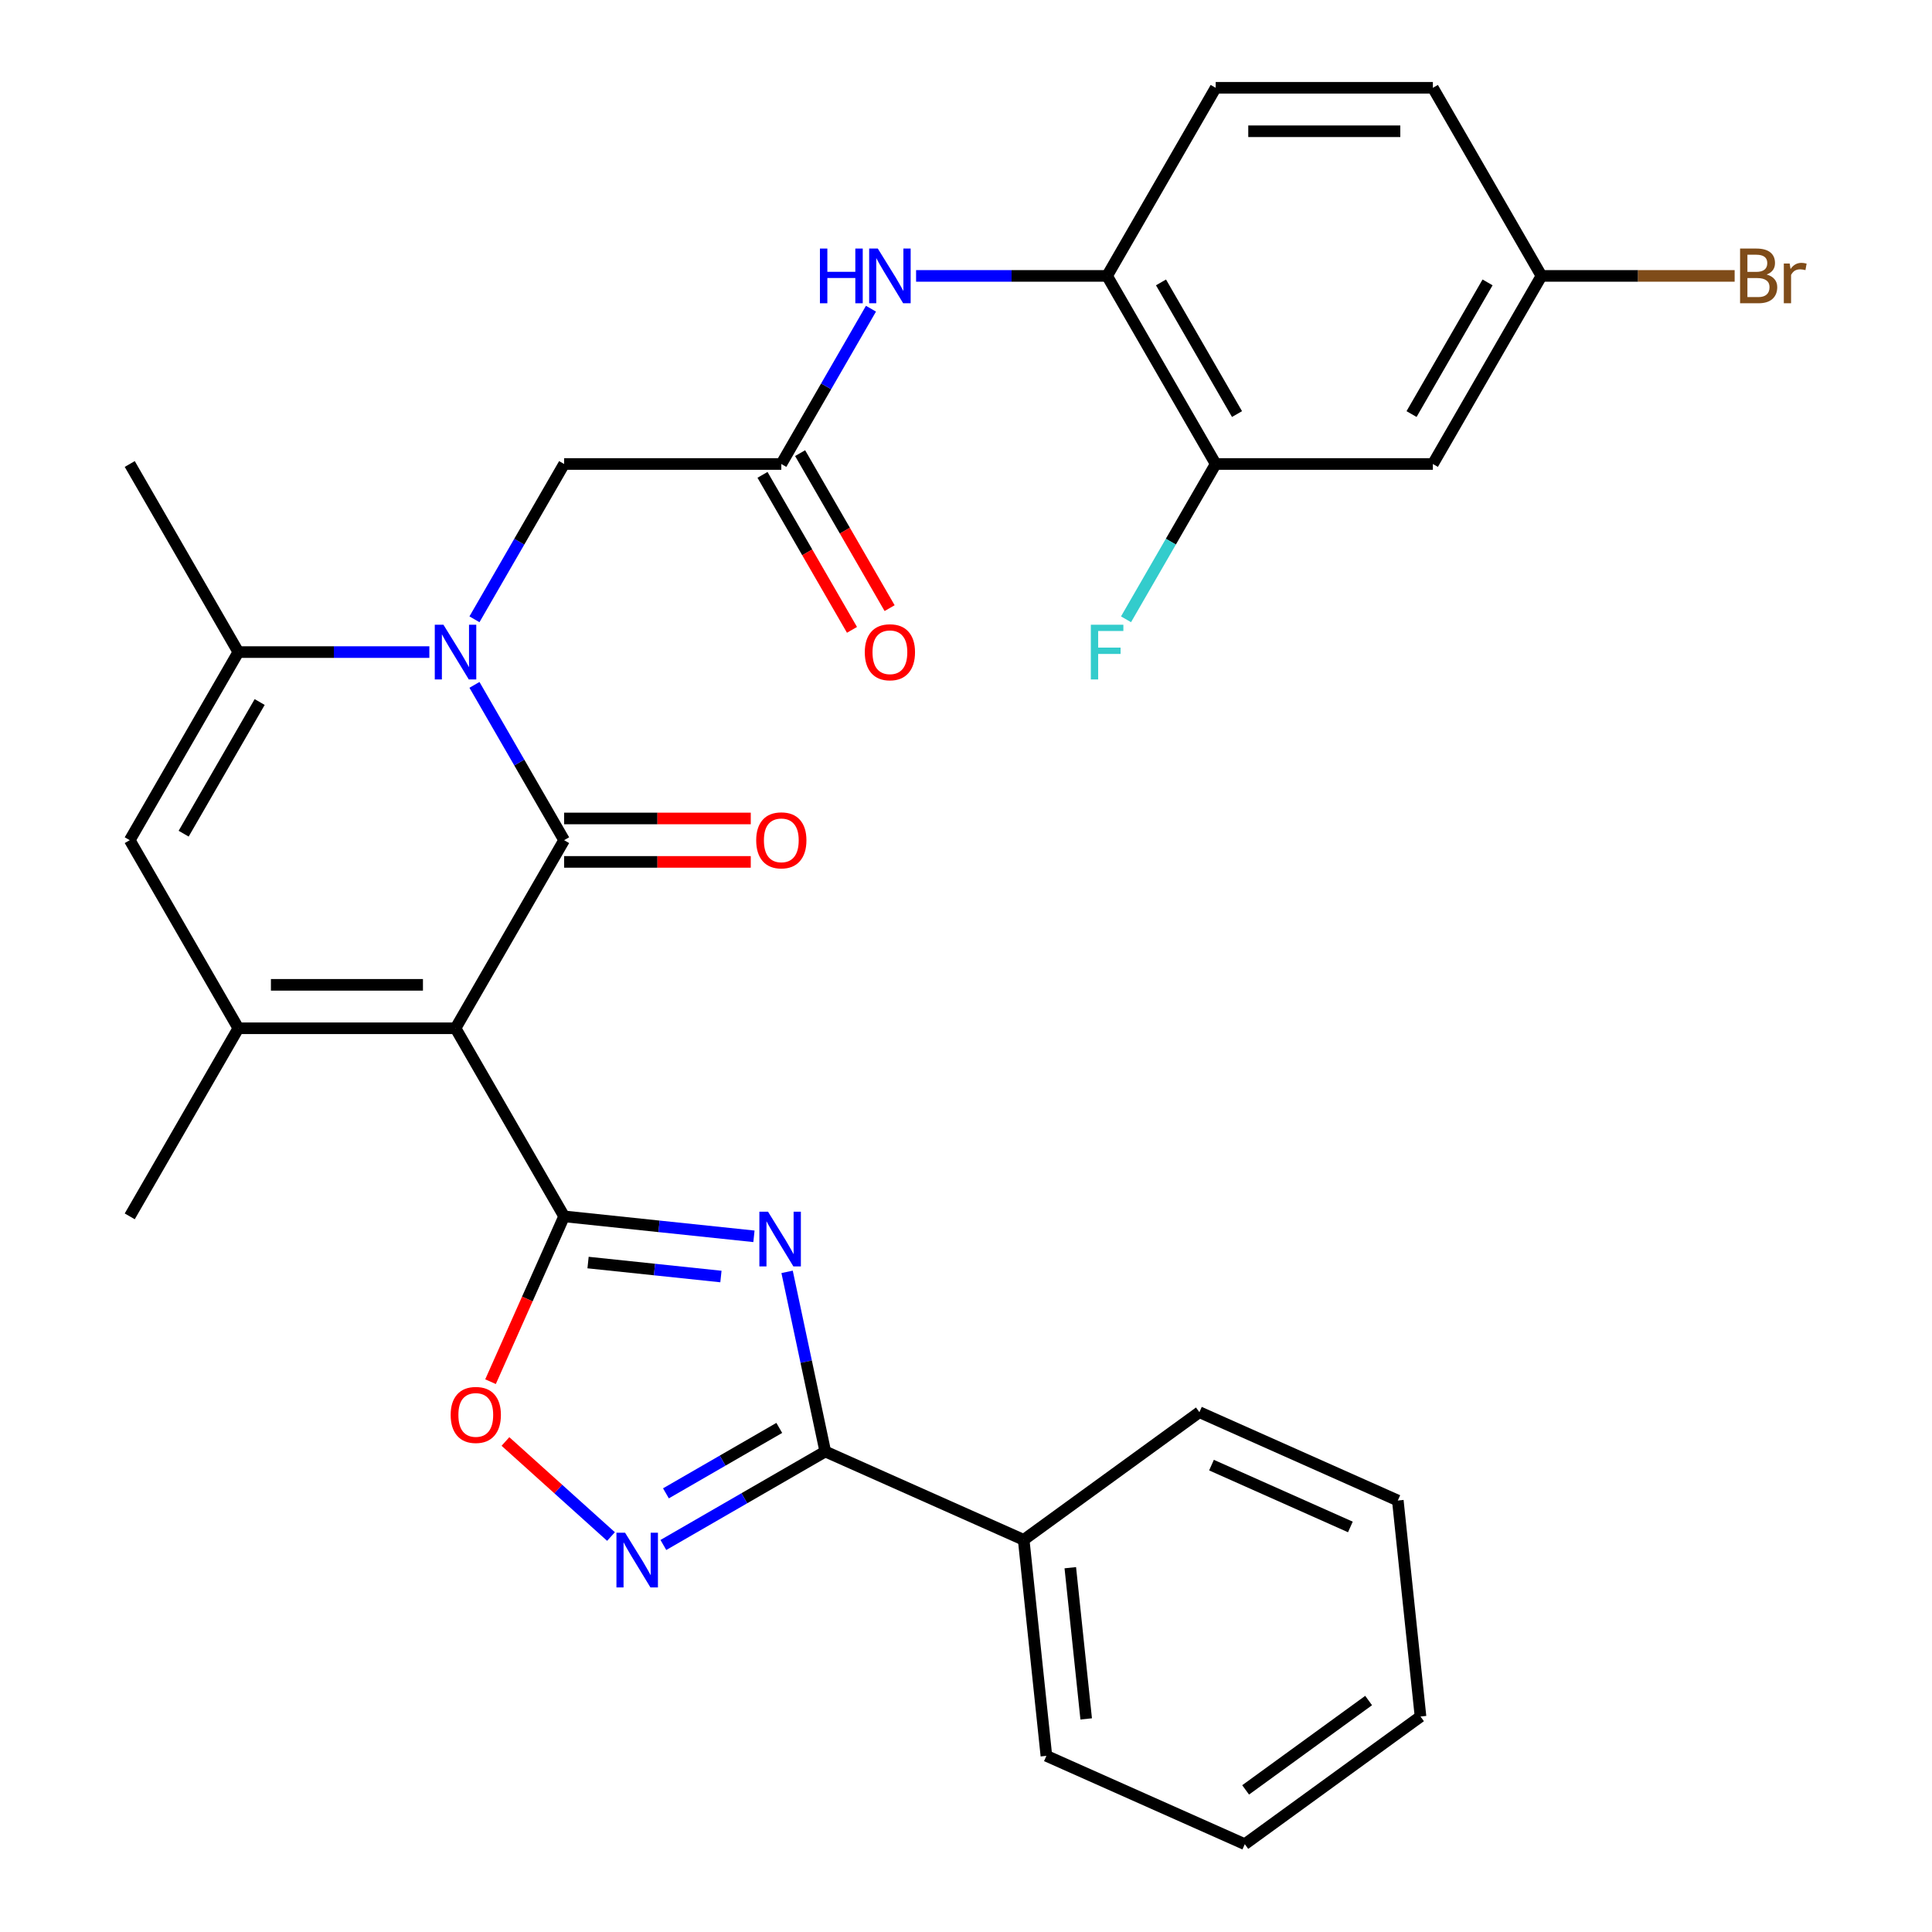 <?xml version='1.0' encoding='iso-8859-1'?>
<svg version='1.1' baseProfile='full'
              xmlns='http://www.w3.org/2000/svg'
                      xmlns:rdkit='http://www.rdkit.org/xml'
                      xmlns:xlink='http://www.w3.org/1999/xlink'
                  xml:space='preserve'
width='1000px' height='1000px' viewBox='0 0 1000 1000'>
<!-- END OF HEADER -->
<rect style='opacity:1.0;fill:#FFFFFF;stroke:none' width='1000' height='1000' x='0' y='0'> </rect>
<path class='bond-0' d='M 235.781,532.231 L 291.99,434.876' style='fill:none;fill-rule:evenodd;stroke:#000000;stroke-width:6px;stroke-linecap:butt;stroke-linejoin:miter;stroke-opacity:1' />
<path class='bond-1' d='M 235.781,532.231 L 291.99,629.587' style='fill:none;fill-rule:evenodd;stroke:#000000;stroke-width:6px;stroke-linecap:butt;stroke-linejoin:miter;stroke-opacity:1' />
<path class='bond-4' d='M 235.781,532.231 L 123.365,532.231' style='fill:none;fill-rule:evenodd;stroke:#000000;stroke-width:6px;stroke-linecap:butt;stroke-linejoin:miter;stroke-opacity:1' />
<path class='bond-4' d='M 218.919,509.748 L 140.228,509.748' style='fill:none;fill-rule:evenodd;stroke:#000000;stroke-width:6px;stroke-linecap:butt;stroke-linejoin:miter;stroke-opacity:1' />
<path class='bond-2' d='M 291.99,434.876 L 268.784,394.684' style='fill:none;fill-rule:evenodd;stroke:#000000;stroke-width:6px;stroke-linecap:butt;stroke-linejoin:miter;stroke-opacity:1' />
<path class='bond-2' d='M 268.784,394.684 L 245.579,354.491' style='fill:none;fill-rule:evenodd;stroke:#0000FF;stroke-width:6px;stroke-linecap:butt;stroke-linejoin:miter;stroke-opacity:1' />
<path class='bond-15' d='M 291.99,446.118 L 340.293,446.118' style='fill:none;fill-rule:evenodd;stroke:#000000;stroke-width:6px;stroke-linecap:butt;stroke-linejoin:miter;stroke-opacity:1' />
<path class='bond-15' d='M 340.293,446.118 L 388.596,446.118' style='fill:none;fill-rule:evenodd;stroke:#FF0000;stroke-width:6px;stroke-linecap:butt;stroke-linejoin:miter;stroke-opacity:1' />
<path class='bond-15' d='M 291.99,423.634 L 340.293,423.634' style='fill:none;fill-rule:evenodd;stroke:#000000;stroke-width:6px;stroke-linecap:butt;stroke-linejoin:miter;stroke-opacity:1' />
<path class='bond-15' d='M 340.293,423.634 L 388.596,423.634' style='fill:none;fill-rule:evenodd;stroke:#FF0000;stroke-width:6px;stroke-linecap:butt;stroke-linejoin:miter;stroke-opacity:1' />
<path class='bond-3' d='M 291.99,629.587 L 341.115,634.75' style='fill:none;fill-rule:evenodd;stroke:#000000;stroke-width:6px;stroke-linecap:butt;stroke-linejoin:miter;stroke-opacity:1' />
<path class='bond-3' d='M 341.115,634.75 L 390.24,639.913' style='fill:none;fill-rule:evenodd;stroke:#0000FF;stroke-width:6px;stroke-linecap:butt;stroke-linejoin:miter;stroke-opacity:1' />
<path class='bond-3' d='M 304.377,653.496 L 338.765,657.11' style='fill:none;fill-rule:evenodd;stroke:#000000;stroke-width:6px;stroke-linecap:butt;stroke-linejoin:miter;stroke-opacity:1' />
<path class='bond-3' d='M 338.765,657.11 L 373.152,660.724' style='fill:none;fill-rule:evenodd;stroke:#0000FF;stroke-width:6px;stroke-linecap:butt;stroke-linejoin:miter;stroke-opacity:1' />
<path class='bond-9' d='M 291.99,629.587 L 272.941,672.37' style='fill:none;fill-rule:evenodd;stroke:#000000;stroke-width:6px;stroke-linecap:butt;stroke-linejoin:miter;stroke-opacity:1' />
<path class='bond-9' d='M 272.941,672.37 L 253.893,715.154' style='fill:none;fill-rule:evenodd;stroke:#FF0000;stroke-width:6px;stroke-linecap:butt;stroke-linejoin:miter;stroke-opacity:1' />
<path class='bond-12' d='M 245.579,320.55 L 268.784,280.358' style='fill:none;fill-rule:evenodd;stroke:#0000FF;stroke-width:6px;stroke-linecap:butt;stroke-linejoin:miter;stroke-opacity:1' />
<path class='bond-12' d='M 268.784,280.358 L 291.99,240.165' style='fill:none;fill-rule:evenodd;stroke:#000000;stroke-width:6px;stroke-linecap:butt;stroke-linejoin:miter;stroke-opacity:1' />
<path class='bond-31' d='M 222.231,337.521 L 172.798,337.521' style='fill:none;fill-rule:evenodd;stroke:#0000FF;stroke-width:6px;stroke-linecap:butt;stroke-linejoin:miter;stroke-opacity:1' />
<path class='bond-31' d='M 172.798,337.521 L 123.365,337.521' style='fill:none;fill-rule:evenodd;stroke:#000000;stroke-width:6px;stroke-linecap:butt;stroke-linejoin:miter;stroke-opacity:1' />
<path class='bond-5' d='M 407.397,658.308 L 417.28,704.803' style='fill:none;fill-rule:evenodd;stroke:#0000FF;stroke-width:6px;stroke-linecap:butt;stroke-linejoin:miter;stroke-opacity:1' />
<path class='bond-5' d='M 417.28,704.803 L 427.163,751.297' style='fill:none;fill-rule:evenodd;stroke:#000000;stroke-width:6px;stroke-linecap:butt;stroke-linejoin:miter;stroke-opacity:1' />
<path class='bond-8' d='M 123.365,532.231 L 67.157,434.876' style='fill:none;fill-rule:evenodd;stroke:#000000;stroke-width:6px;stroke-linecap:butt;stroke-linejoin:miter;stroke-opacity:1' />
<path class='bond-22' d='M 123.365,532.231 L 67.157,629.587' style='fill:none;fill-rule:evenodd;stroke:#000000;stroke-width:6px;stroke-linecap:butt;stroke-linejoin:miter;stroke-opacity:1' />
<path class='bond-17' d='M 427.163,751.297 L 529.86,797.021' style='fill:none;fill-rule:evenodd;stroke:#000000;stroke-width:6px;stroke-linecap:butt;stroke-linejoin:miter;stroke-opacity:1' />
<path class='bond-32' d='M 427.163,751.297 L 385.26,775.49' style='fill:none;fill-rule:evenodd;stroke:#000000;stroke-width:6px;stroke-linecap:butt;stroke-linejoin:miter;stroke-opacity:1' />
<path class='bond-32' d='M 385.26,775.49 L 343.358,799.682' style='fill:none;fill-rule:evenodd;stroke:#0000FF;stroke-width:6px;stroke-linecap:butt;stroke-linejoin:miter;stroke-opacity:1' />
<path class='bond-32' d='M 403.35,739.084 L 374.019,756.019' style='fill:none;fill-rule:evenodd;stroke:#000000;stroke-width:6px;stroke-linecap:butt;stroke-linejoin:miter;stroke-opacity:1' />
<path class='bond-32' d='M 374.019,756.019 L 344.687,772.953' style='fill:none;fill-rule:evenodd;stroke:#0000FF;stroke-width:6px;stroke-linecap:butt;stroke-linejoin:miter;stroke-opacity:1' />
<path class='bond-6' d='M 123.365,337.521 L 67.157,434.876' style='fill:none;fill-rule:evenodd;stroke:#000000;stroke-width:6px;stroke-linecap:butt;stroke-linejoin:miter;stroke-opacity:1' />
<path class='bond-6' d='M 134.405,363.366 L 95.059,431.514' style='fill:none;fill-rule:evenodd;stroke:#000000;stroke-width:6px;stroke-linecap:butt;stroke-linejoin:miter;stroke-opacity:1' />
<path class='bond-25' d='M 123.365,337.521 L 67.157,240.165' style='fill:none;fill-rule:evenodd;stroke:#000000;stroke-width:6px;stroke-linecap:butt;stroke-linejoin:miter;stroke-opacity:1' />
<path class='bond-7' d='M 316.257,795.305 L 288.939,770.707' style='fill:none;fill-rule:evenodd;stroke:#0000FF;stroke-width:6px;stroke-linecap:butt;stroke-linejoin:miter;stroke-opacity:1' />
<path class='bond-7' d='M 288.939,770.707 L 261.62,746.11' style='fill:none;fill-rule:evenodd;stroke:#FF0000;stroke-width:6px;stroke-linecap:butt;stroke-linejoin:miter;stroke-opacity:1' />
<path class='bond-10' d='M 404.406,240.165 L 291.99,240.165' style='fill:none;fill-rule:evenodd;stroke:#000000;stroke-width:6px;stroke-linecap:butt;stroke-linejoin:miter;stroke-opacity:1' />
<path class='bond-11' d='M 404.406,240.165 L 427.611,199.973' style='fill:none;fill-rule:evenodd;stroke:#000000;stroke-width:6px;stroke-linecap:butt;stroke-linejoin:miter;stroke-opacity:1' />
<path class='bond-11' d='M 427.611,199.973 L 450.816,159.78' style='fill:none;fill-rule:evenodd;stroke:#0000FF;stroke-width:6px;stroke-linecap:butt;stroke-linejoin:miter;stroke-opacity:1' />
<path class='bond-18' d='M 394.67,245.786 L 417.829,285.899' style='fill:none;fill-rule:evenodd;stroke:#000000;stroke-width:6px;stroke-linecap:butt;stroke-linejoin:miter;stroke-opacity:1' />
<path class='bond-18' d='M 417.829,285.899 L 440.988,326.011' style='fill:none;fill-rule:evenodd;stroke:#FF0000;stroke-width:6px;stroke-linecap:butt;stroke-linejoin:miter;stroke-opacity:1' />
<path class='bond-18' d='M 414.141,234.544 L 437.3,274.657' style='fill:none;fill-rule:evenodd;stroke:#000000;stroke-width:6px;stroke-linecap:butt;stroke-linejoin:miter;stroke-opacity:1' />
<path class='bond-18' d='M 437.3,274.657 L 460.459,314.769' style='fill:none;fill-rule:evenodd;stroke:#FF0000;stroke-width:6px;stroke-linecap:butt;stroke-linejoin:miter;stroke-opacity:1' />
<path class='bond-13' d='M 474.165,142.81 L 523.597,142.81' style='fill:none;fill-rule:evenodd;stroke:#0000FF;stroke-width:6px;stroke-linecap:butt;stroke-linejoin:miter;stroke-opacity:1' />
<path class='bond-13' d='M 523.597,142.81 L 573.03,142.81' style='fill:none;fill-rule:evenodd;stroke:#000000;stroke-width:6px;stroke-linecap:butt;stroke-linejoin:miter;stroke-opacity:1' />
<path class='bond-14' d='M 573.03,142.81 L 629.239,240.165' style='fill:none;fill-rule:evenodd;stroke:#000000;stroke-width:6px;stroke-linecap:butt;stroke-linejoin:miter;stroke-opacity:1' />
<path class='bond-14' d='M 600.933,146.172 L 640.278,214.32' style='fill:none;fill-rule:evenodd;stroke:#000000;stroke-width:6px;stroke-linecap:butt;stroke-linejoin:miter;stroke-opacity:1' />
<path class='bond-19' d='M 573.03,142.81 L 629.239,45.455' style='fill:none;fill-rule:evenodd;stroke:#000000;stroke-width:6px;stroke-linecap:butt;stroke-linejoin:miter;stroke-opacity:1' />
<path class='bond-16' d='M 629.239,240.165 L 741.655,240.165' style='fill:none;fill-rule:evenodd;stroke:#000000;stroke-width:6px;stroke-linecap:butt;stroke-linejoin:miter;stroke-opacity:1' />
<path class='bond-21' d='M 629.239,240.165 L 606.033,280.358' style='fill:none;fill-rule:evenodd;stroke:#000000;stroke-width:6px;stroke-linecap:butt;stroke-linejoin:miter;stroke-opacity:1' />
<path class='bond-21' d='M 606.033,280.358 L 582.828,320.55' style='fill:none;fill-rule:evenodd;stroke:#33CCCC;stroke-width:6px;stroke-linecap:butt;stroke-linejoin:miter;stroke-opacity:1' />
<path class='bond-34' d='M 741.655,240.165 L 797.863,142.81' style='fill:none;fill-rule:evenodd;stroke:#000000;stroke-width:6px;stroke-linecap:butt;stroke-linejoin:miter;stroke-opacity:1' />
<path class='bond-34' d='M 730.615,214.32 L 769.961,146.172' style='fill:none;fill-rule:evenodd;stroke:#000000;stroke-width:6px;stroke-linecap:butt;stroke-linejoin:miter;stroke-opacity:1' />
<path class='bond-26' d='M 529.86,797.021 L 541.611,908.822' style='fill:none;fill-rule:evenodd;stroke:#000000;stroke-width:6px;stroke-linecap:butt;stroke-linejoin:miter;stroke-opacity:1' />
<path class='bond-26' d='M 553.983,811.441 L 562.208,889.701' style='fill:none;fill-rule:evenodd;stroke:#000000;stroke-width:6px;stroke-linecap:butt;stroke-linejoin:miter;stroke-opacity:1' />
<path class='bond-27' d='M 529.86,797.021 L 620.807,730.944' style='fill:none;fill-rule:evenodd;stroke:#000000;stroke-width:6px;stroke-linecap:butt;stroke-linejoin:miter;stroke-opacity:1' />
<path class='bond-23' d='M 629.239,45.455 L 741.655,45.455' style='fill:none;fill-rule:evenodd;stroke:#000000;stroke-width:6px;stroke-linecap:butt;stroke-linejoin:miter;stroke-opacity:1' />
<path class='bond-23' d='M 646.101,67.938 L 724.792,67.938' style='fill:none;fill-rule:evenodd;stroke:#000000;stroke-width:6px;stroke-linecap:butt;stroke-linejoin:miter;stroke-opacity:1' />
<path class='bond-20' d='M 797.863,142.81 L 741.655,45.455' style='fill:none;fill-rule:evenodd;stroke:#000000;stroke-width:6px;stroke-linecap:butt;stroke-linejoin:miter;stroke-opacity:1' />
<path class='bond-24' d='M 797.863,142.81 L 847.856,142.81' style='fill:none;fill-rule:evenodd;stroke:#000000;stroke-width:6px;stroke-linecap:butt;stroke-linejoin:miter;stroke-opacity:1' />
<path class='bond-24' d='M 847.856,142.81 L 897.849,142.81' style='fill:none;fill-rule:evenodd;stroke:#7F4C19;stroke-width:6px;stroke-linecap:butt;stroke-linejoin:miter;stroke-opacity:1' />
<path class='bond-29' d='M 541.611,908.822 L 644.308,954.545' style='fill:none;fill-rule:evenodd;stroke:#000000;stroke-width:6px;stroke-linecap:butt;stroke-linejoin:miter;stroke-opacity:1' />
<path class='bond-28' d='M 620.807,730.944 L 723.504,776.668' style='fill:none;fill-rule:evenodd;stroke:#000000;stroke-width:6px;stroke-linecap:butt;stroke-linejoin:miter;stroke-opacity:1' />
<path class='bond-28' d='M 627.067,758.343 L 698.955,790.349' style='fill:none;fill-rule:evenodd;stroke:#000000;stroke-width:6px;stroke-linecap:butt;stroke-linejoin:miter;stroke-opacity:1' />
<path class='bond-30' d='M 723.504,776.668 L 735.255,888.469' style='fill:none;fill-rule:evenodd;stroke:#000000;stroke-width:6px;stroke-linecap:butt;stroke-linejoin:miter;stroke-opacity:1' />
<path class='bond-33' d='M 644.308,954.545 L 735.255,888.469' style='fill:none;fill-rule:evenodd;stroke:#000000;stroke-width:6px;stroke-linecap:butt;stroke-linejoin:miter;stroke-opacity:1' />
<path class='bond-33' d='M 644.735,926.445 L 708.398,880.191' style='fill:none;fill-rule:evenodd;stroke:#000000;stroke-width:6px;stroke-linecap:butt;stroke-linejoin:miter;stroke-opacity:1' />
<path  class='atom-3' d='M 229.521 323.361
L 238.801 338.361
Q 239.721 339.841, 241.201 342.521
Q 242.681 345.201, 242.761 345.361
L 242.761 323.361
L 246.521 323.361
L 246.521 351.681
L 242.641 351.681
L 232.681 335.281
Q 231.521 333.361, 230.281 331.161
Q 229.081 328.961, 228.721 328.281
L 228.721 351.681
L 225.041 351.681
L 225.041 323.361
L 229.521 323.361
' fill='#0000FF'/>
<path  class='atom-4' d='M 397.53 627.178
L 406.81 642.178
Q 407.73 643.658, 409.21 646.338
Q 410.69 649.018, 410.77 649.178
L 410.77 627.178
L 414.53 627.178
L 414.53 655.498
L 410.65 655.498
L 400.69 639.098
Q 399.53 637.178, 398.29 634.978
Q 397.09 632.778, 396.73 632.098
L 396.73 655.498
L 393.05 655.498
L 393.05 627.178
L 397.53 627.178
' fill='#0000FF'/>
<path  class='atom-8' d='M 323.547 793.345
L 332.827 808.345
Q 333.747 809.825, 335.227 812.505
Q 336.707 815.185, 336.787 815.345
L 336.787 793.345
L 340.547 793.345
L 340.547 821.665
L 336.667 821.665
L 326.707 805.265
Q 325.547 803.345, 324.307 801.145
Q 323.107 798.945, 322.747 798.265
L 322.747 821.665
L 319.067 821.665
L 319.067 793.345
L 323.547 793.345
' fill='#0000FF'/>
<path  class='atom-10' d='M 233.266 732.364
Q 233.266 725.564, 236.626 721.764
Q 239.986 717.964, 246.266 717.964
Q 252.546 717.964, 255.906 721.764
Q 259.266 725.564, 259.266 732.364
Q 259.266 739.244, 255.866 743.164
Q 252.466 747.044, 246.266 747.044
Q 240.026 747.044, 236.626 743.164
Q 233.266 739.284, 233.266 732.364
M 246.266 743.844
Q 250.586 743.844, 252.906 740.964
Q 255.266 738.044, 255.266 732.364
Q 255.266 726.804, 252.906 724.004
Q 250.586 721.164, 246.266 721.164
Q 241.946 721.164, 239.586 723.964
Q 237.266 726.764, 237.266 732.364
Q 237.266 738.084, 239.586 740.964
Q 241.946 743.844, 246.266 743.844
' fill='#FF0000'/>
<path  class='atom-12' d='M 424.394 128.65
L 428.234 128.65
L 428.234 140.69
L 442.714 140.69
L 442.714 128.65
L 446.554 128.65
L 446.554 156.97
L 442.714 156.97
L 442.714 143.89
L 428.234 143.89
L 428.234 156.97
L 424.394 156.97
L 424.394 128.65
' fill='#0000FF'/>
<path  class='atom-12' d='M 454.354 128.65
L 463.634 143.65
Q 464.554 145.13, 466.034 147.81
Q 467.514 150.49, 467.594 150.65
L 467.594 128.65
L 471.354 128.65
L 471.354 156.97
L 467.474 156.97
L 457.514 140.57
Q 456.354 138.65, 455.114 136.45
Q 453.914 134.25, 453.554 133.57
L 453.554 156.97
L 449.874 156.97
L 449.874 128.65
L 454.354 128.65
' fill='#0000FF'/>
<path  class='atom-16' d='M 391.406 434.956
Q 391.406 428.156, 394.766 424.356
Q 398.126 420.556, 404.406 420.556
Q 410.686 420.556, 414.046 424.356
Q 417.406 428.156, 417.406 434.956
Q 417.406 441.836, 414.006 445.756
Q 410.606 449.636, 404.406 449.636
Q 398.166 449.636, 394.766 445.756
Q 391.406 441.876, 391.406 434.956
M 404.406 446.436
Q 408.726 446.436, 411.046 443.556
Q 413.406 440.636, 413.406 434.956
Q 413.406 429.396, 411.046 426.596
Q 408.726 423.756, 404.406 423.756
Q 400.086 423.756, 397.726 426.556
Q 395.406 429.356, 395.406 434.956
Q 395.406 440.676, 397.726 443.556
Q 400.086 446.436, 404.406 446.436
' fill='#FF0000'/>
<path  class='atom-19' d='M 447.614 337.601
Q 447.614 330.801, 450.974 327.001
Q 454.334 323.201, 460.614 323.201
Q 466.894 323.201, 470.254 327.001
Q 473.614 330.801, 473.614 337.601
Q 473.614 344.481, 470.214 348.401
Q 466.814 352.281, 460.614 352.281
Q 454.374 352.281, 450.974 348.401
Q 447.614 344.521, 447.614 337.601
M 460.614 349.081
Q 464.934 349.081, 467.254 346.201
Q 469.614 343.281, 469.614 337.601
Q 469.614 332.041, 467.254 329.241
Q 464.934 326.401, 460.614 326.401
Q 456.294 326.401, 453.934 329.201
Q 451.614 332.001, 451.614 337.601
Q 451.614 343.321, 453.934 346.201
Q 456.294 349.081, 460.614 349.081
' fill='#FF0000'/>
<path  class='atom-22' d='M 564.61 323.361
L 581.45 323.361
L 581.45 326.601
L 568.41 326.601
L 568.41 335.201
L 580.01 335.201
L 580.01 338.481
L 568.41 338.481
L 568.41 351.681
L 564.61 351.681
L 564.61 323.361
' fill='#33CCCC'/>
<path  class='atom-25' d='M 914.419 142.09
Q 917.139 142.85, 918.499 144.53
Q 919.899 146.17, 919.899 148.61
Q 919.899 152.53, 917.379 154.77
Q 914.899 156.97, 910.179 156.97
L 900.659 156.97
L 900.659 128.65
L 909.019 128.65
Q 913.859 128.65, 916.299 130.61
Q 918.739 132.57, 918.739 136.17
Q 918.739 140.45, 914.419 142.09
M 904.459 131.85
L 904.459 140.73
L 909.019 140.73
Q 911.819 140.73, 913.259 139.61
Q 914.739 138.45, 914.739 136.17
Q 914.739 131.85, 909.019 131.85
L 904.459 131.85
M 910.179 153.77
Q 912.939 153.77, 914.419 152.45
Q 915.899 151.13, 915.899 148.61
Q 915.899 146.29, 914.259 145.13
Q 912.659 143.93, 909.579 143.93
L 904.459 143.93
L 904.459 153.77
L 910.179 153.77
' fill='#7F4C19'/>
<path  class='atom-25' d='M 926.339 136.41
L 926.779 139.25
Q 928.939 136.05, 932.459 136.05
Q 933.579 136.05, 935.099 136.45
L 934.499 139.81
Q 932.779 139.41, 931.819 139.41
Q 930.139 139.41, 929.019 140.09
Q 927.939 140.73, 927.059 142.29
L 927.059 156.97
L 923.299 156.97
L 923.299 136.41
L 926.339 136.41
' fill='#7F4C19'/>
</svg>
